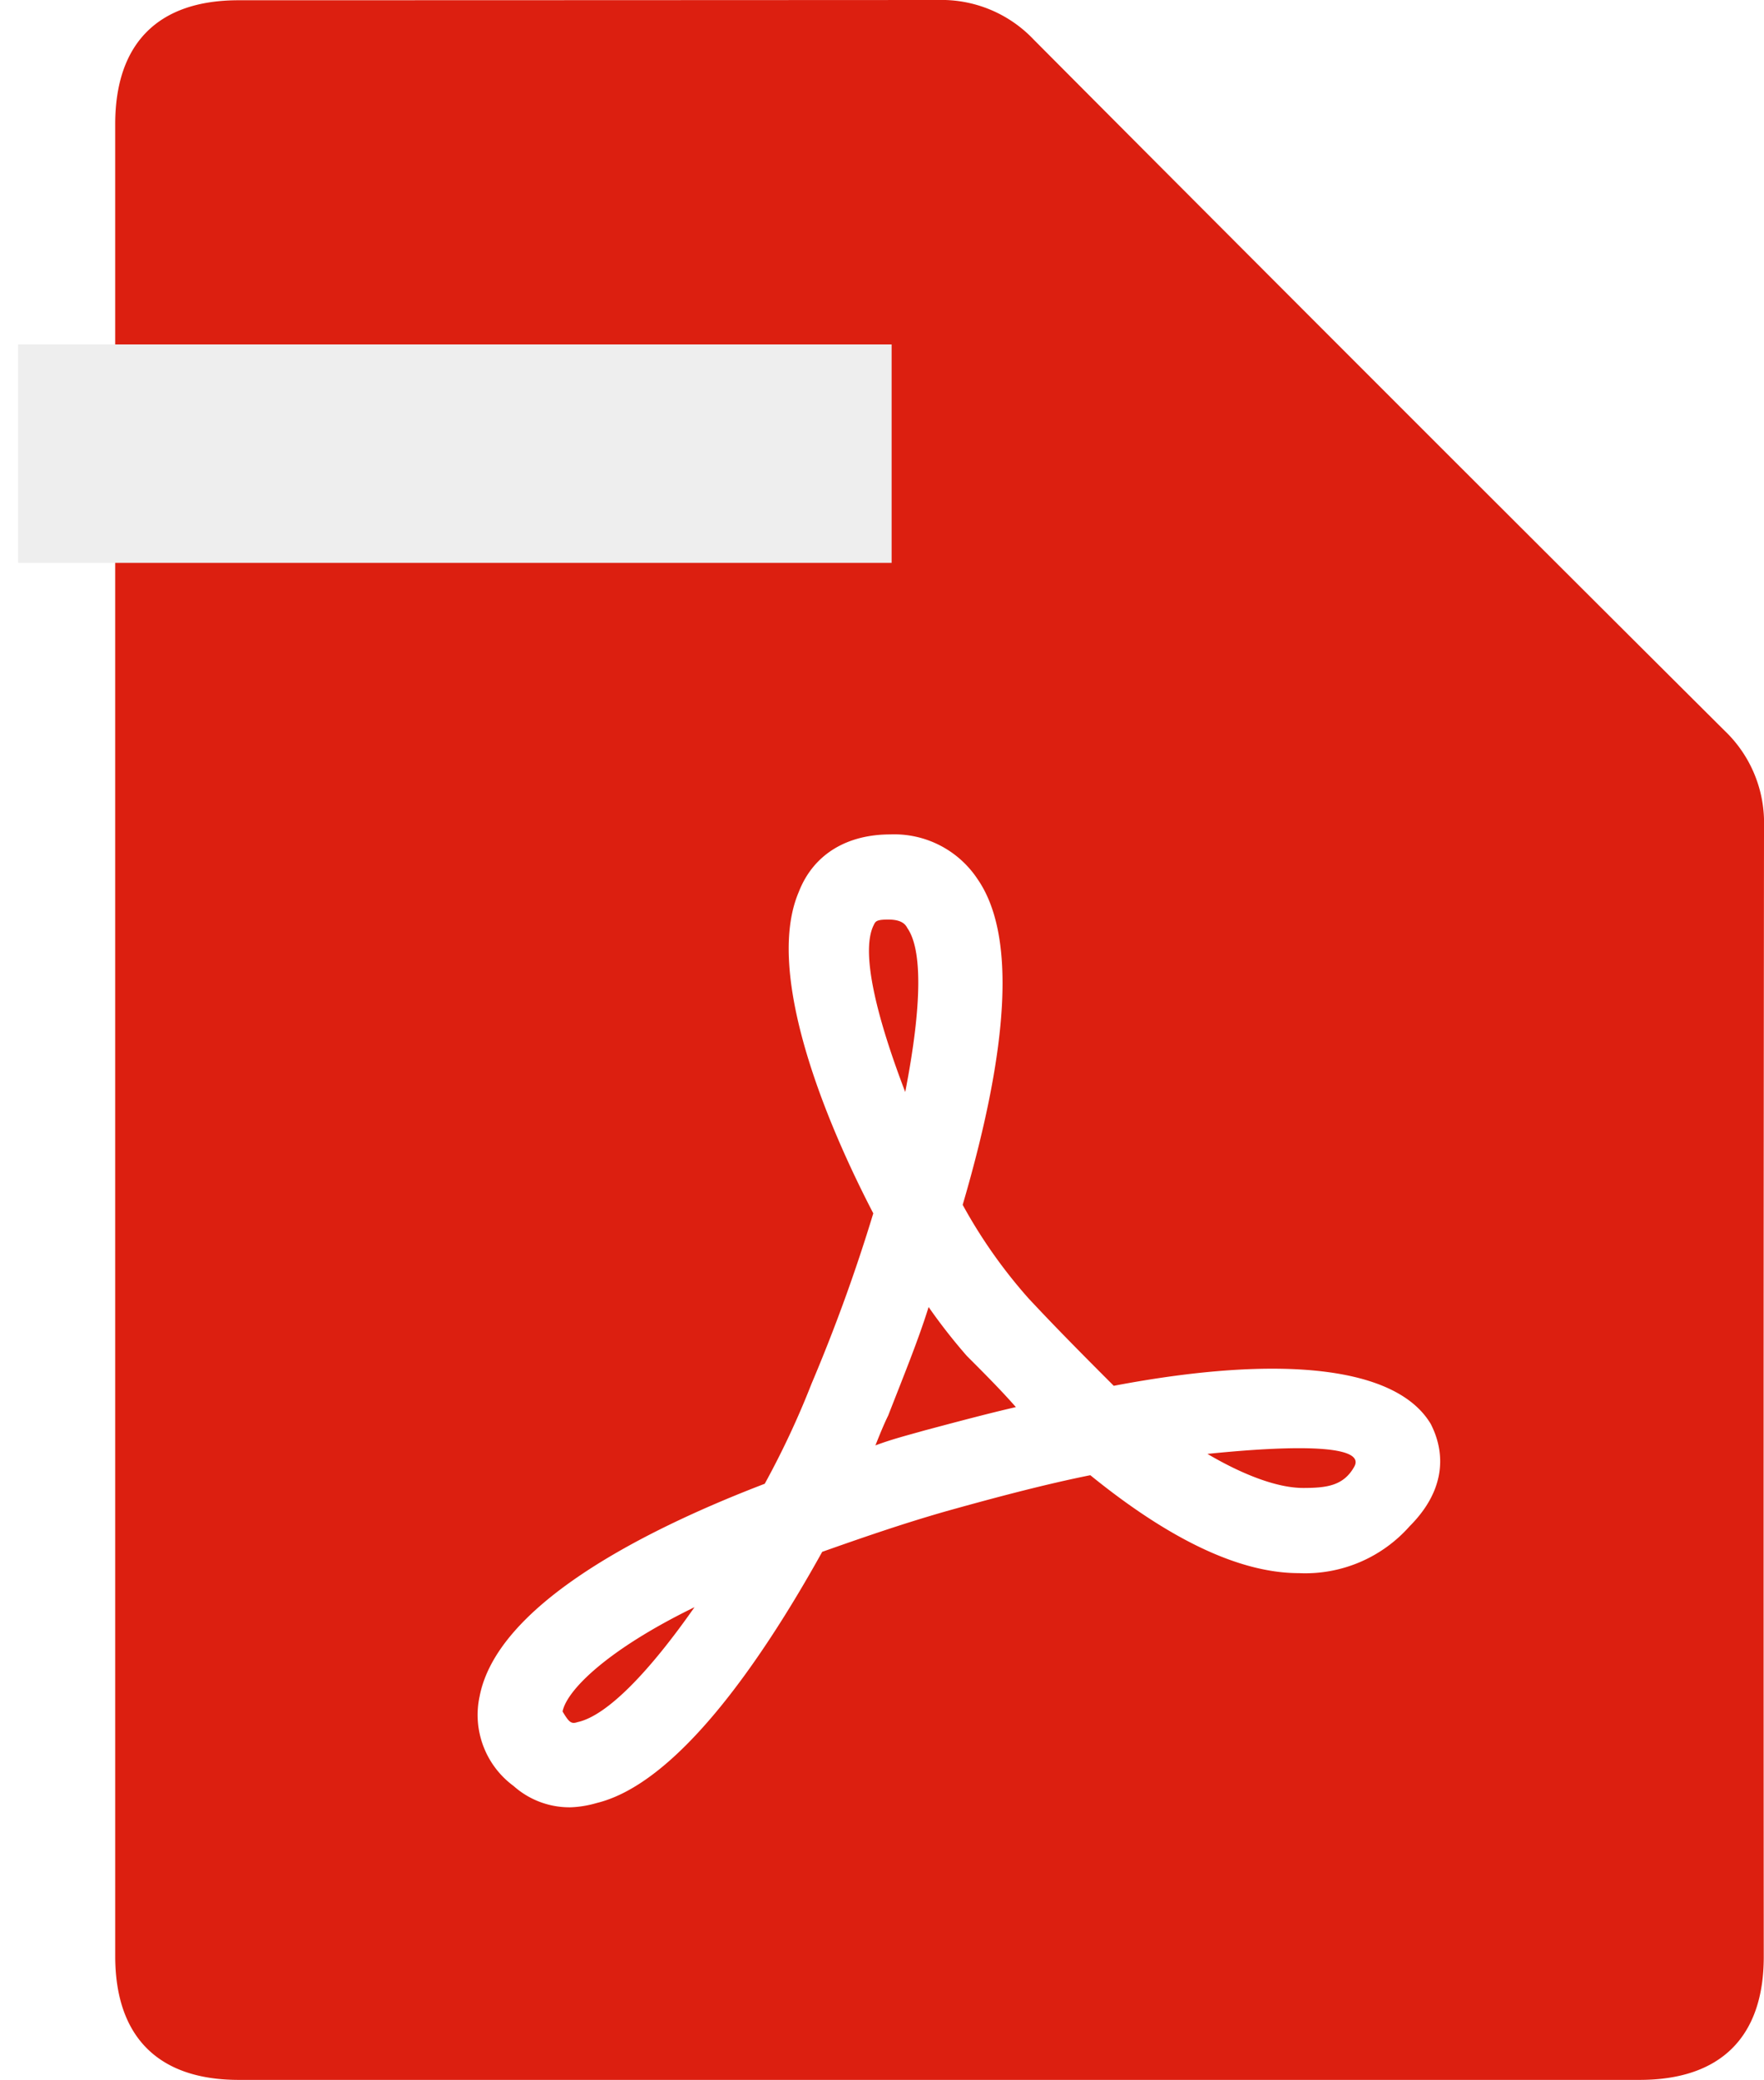 <svg xmlns="http://www.w3.org/2000/svg" xmlns:xlink="http://www.w3.org/1999/xlink" viewBox="0 0 146.309 172.464">
  <defs>
    <filter id="パス_5551" x="0" y="27.058" width="75.452" height="21.113" filterUnits="userSpaceOnUse">
      <feOffset dx="1" dy="1" input="SourceAlpha"/>
      <feGaussianBlur stdDeviation="0.5" result="blur"/>
      <feFlood flood-opacity="0.161"/>
      <feComposite operator="in" in2="blur"/>
      <feComposite in="SourceGraphic"/>
    </filter>
  </defs>
  <g id="グループ_4901" data-name="グループ 4901" transform="translate(0.5)">
    <path id="iconfinder_file_11_1377261" d="M78.04,100.669V24.808c0-6.7,3.557-10.277,10.22-10.277q29-.005,58.011-.021a10.527,10.527,0,0,1,7.952,3.285q28.586,28.714,57.3,57.3a10.544,10.544,0,0,1,3.271,7.959q-.053,46.856-.021,93.711c0,6.656-3.582,10.205-10.295,10.205q-58.1.005-116.2,0c-6.674,0-10.237-3.578-10.237-10.262Z" transform="translate(-68.984 -14.51)" fill="#dc1f10"/>
    <path id="パス_5547" data-name="パス 5547" d="M72.806,75.181a42.146,42.146,0,0,1-5.472-7.767C71.217,54.175,71.747,45,68.569,40.407A8.284,8.284,0,0,0,61.332,36.7c-3.53,0-6.355,1.589-7.59,4.766-2.648,6.178,1.412,17.475,6.178,26.654A141.814,141.814,0,0,1,54.8,82.242h0a70.96,70.96,0,0,1-3.883,8.3C40.326,94.6,28.676,100.776,27.264,108.19a7.31,7.31,0,0,0,2.824,7.414,6.959,6.959,0,0,0,4.766,1.765,8.859,8.859,0,0,0,2.118-.353c6.531-1.589,13.415-11.3,18.711-20.829,3-1.059,6.531-2.295,10.238-3.354,4.413-1.236,8.473-2.295,12-3,6.531,5.3,12.356,8.12,17.3,8.12a11.552,11.552,0,0,0,9.179-3.883c3.883-3.883,2.295-7.414,1.765-8.473-2.824-4.766-12.356-5.825-26.3-3.177C77.748,80.3,75.277,77.829,72.806,75.181ZM35.384,110.308c-.53.176-.706,0-1.236-.883.353-1.765,3.707-5.119,10.944-8.649C41.386,106.072,37.855,109.779,35.384,110.308ZM59.92,44.29c.176-.353.176-.53,1.236-.53s1.412.353,1.589.706c1.236,1.765,1.236,6.355-.177,13.592C60.273,52.057,58.861,46.585,59.92,44.29Zm4.236,41.835c-1.236.353-2.648.706-4.06,1.236.353-.883.706-1.765,1.059-2.471h0c1.236-3.177,2.471-6.178,3.354-9a47.042,47.042,0,0,0,3.177,4.06c1.412,1.412,2.824,2.824,4.06,4.236C69.452,84.713,66.8,85.419,64.157,86.125Zm35.657,3c-.883,1.589-2.295,1.765-4.236,1.765-2.118,0-4.942-1.059-7.943-2.824C96.283,87.184,100.7,87.537,99.813,89.126Z" transform="translate(12.012 32.488)" fill="#fff"/>
    <g transform="matrix(1, 0, 0, 1, -0.5, 0)" filter="url(#パス_5551)">
      <path id="パス_5551-2" data-name="パス 5551" d="M0,0H72.453V18.113H0Z" transform="translate(0.5 27.56)" fill="#eee"/>
    </g>
  </g>
</svg>
